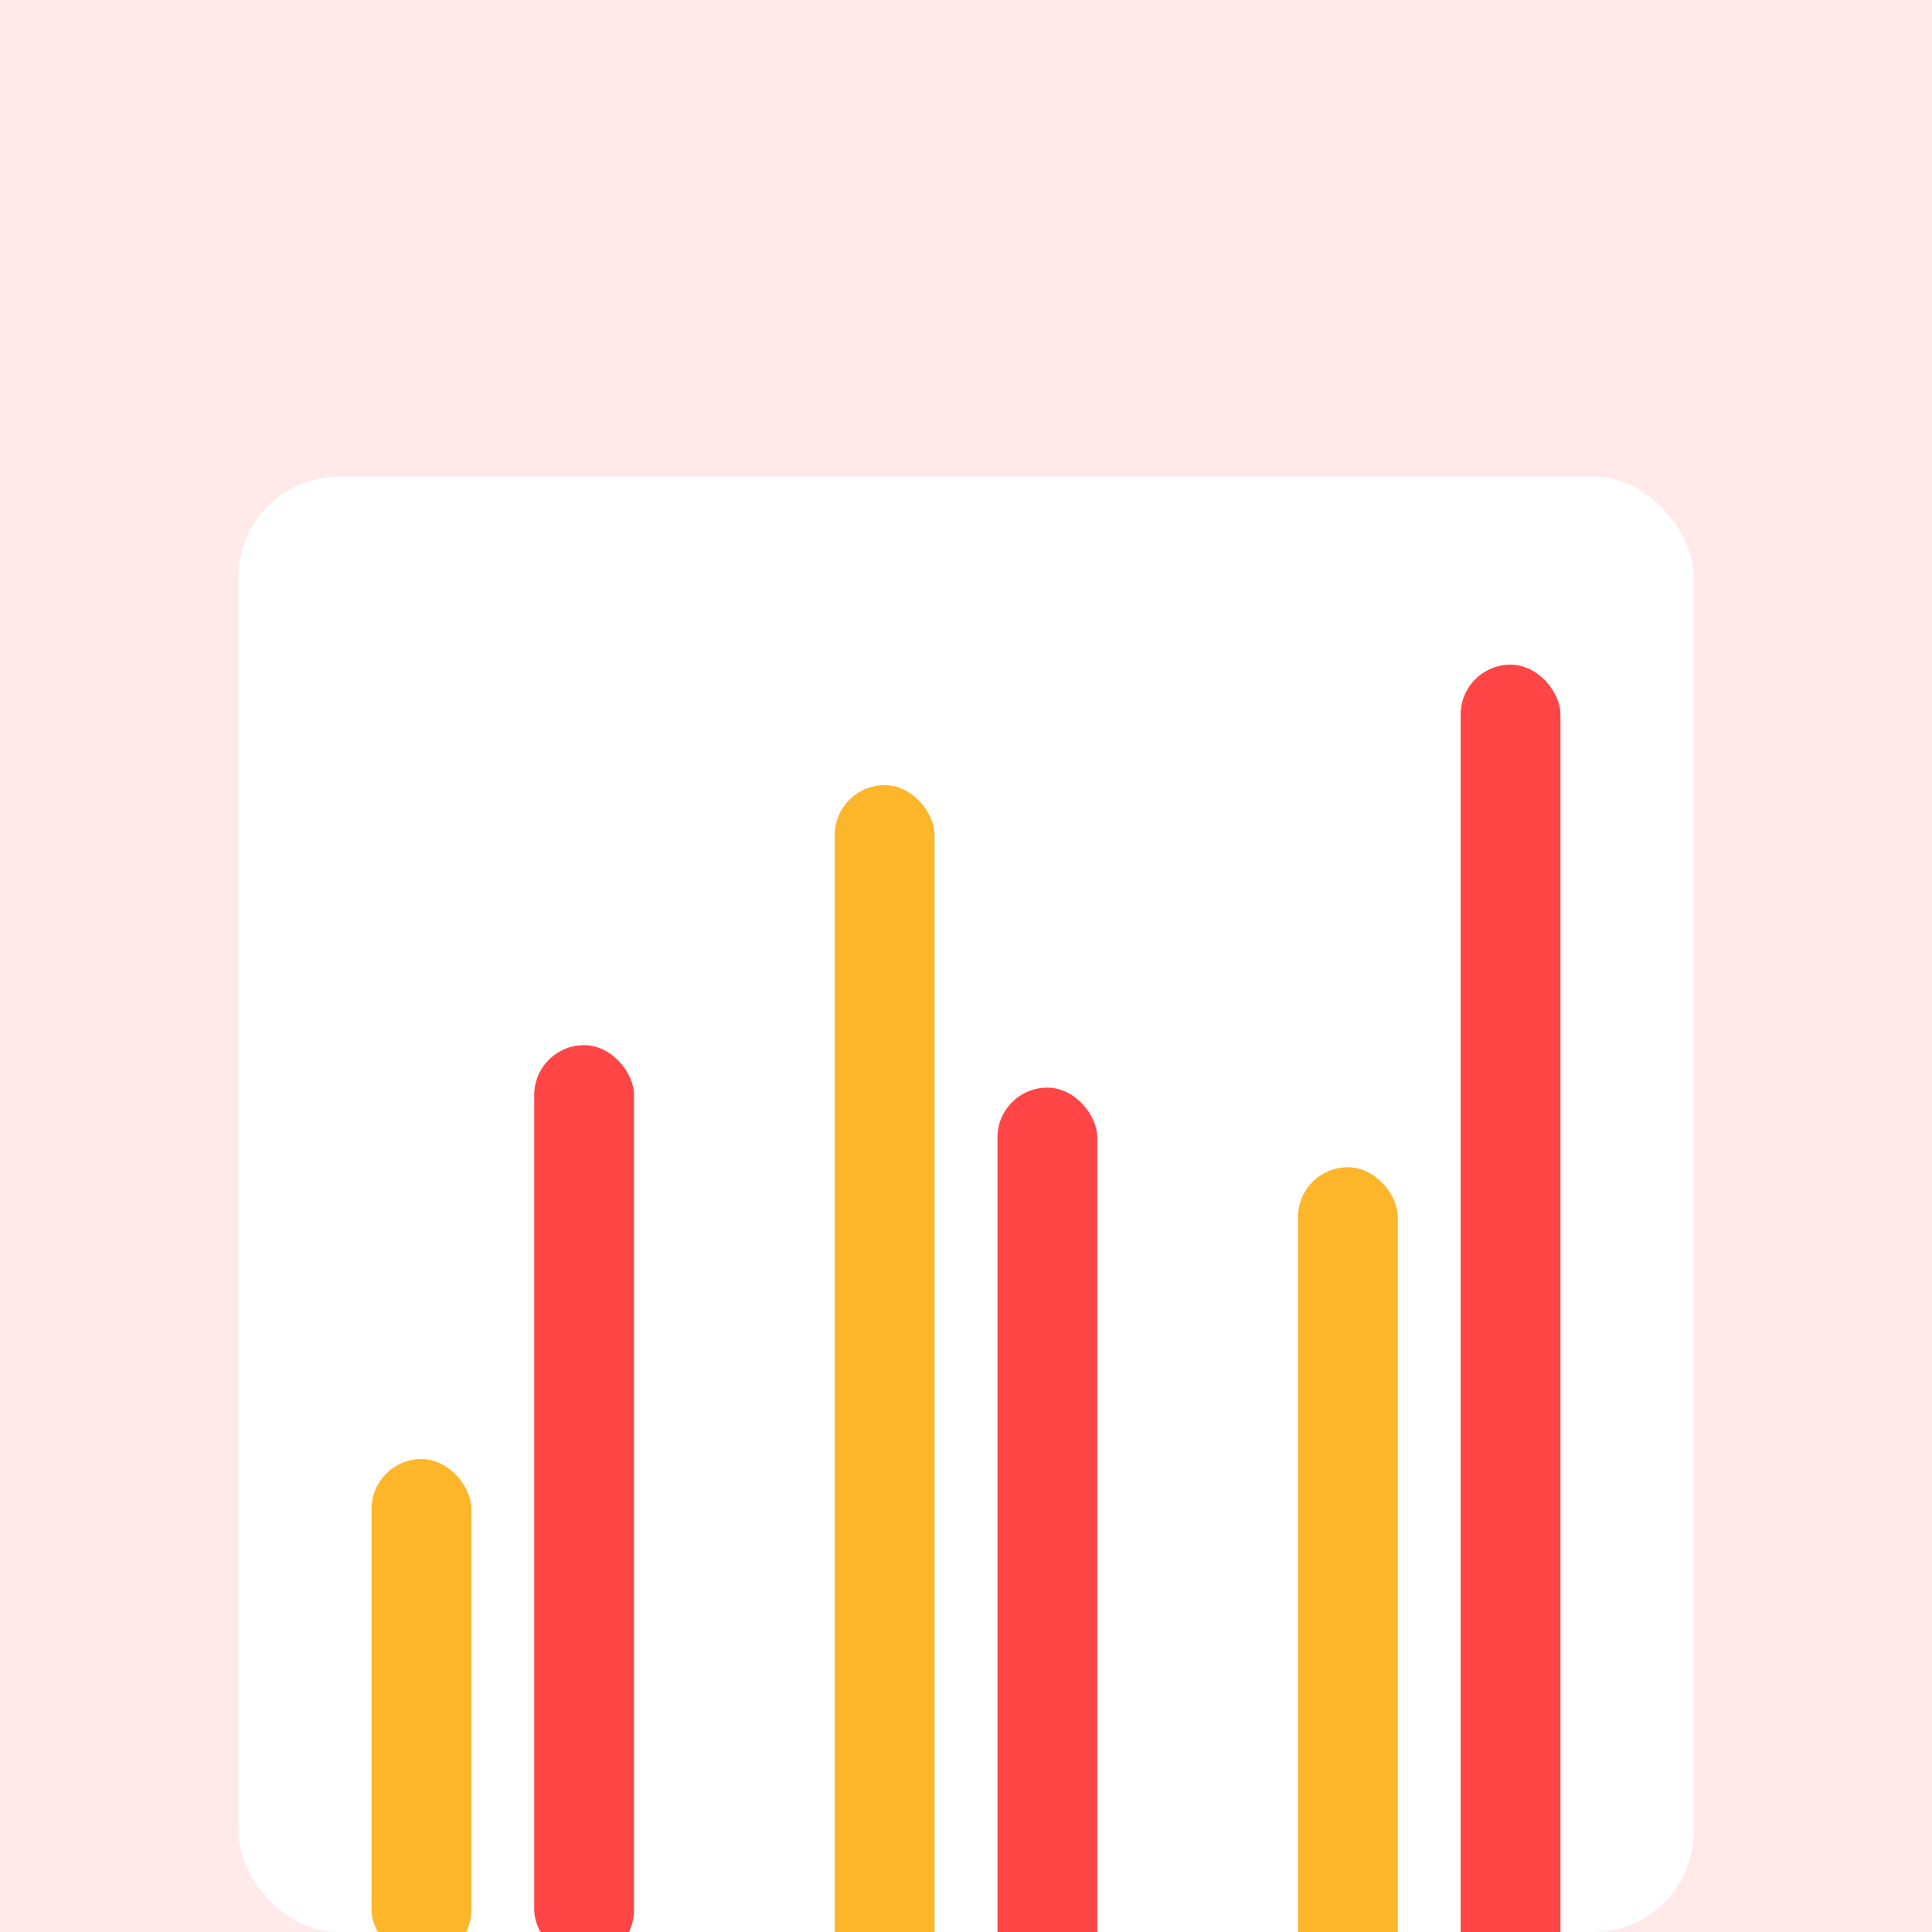 <svg xmlns="http://www.w3.org/2000/svg" width="154" height="154" viewBox="0 0 154 154" fill="none"><g clip-path="url(#clip0_2278_29730)"><rect width="154" height="154" fill="#FFE9E9"></rect><g filter="url(#filter0_d_2278_29730)"><rect x="23" y="41" width="108" height="113" rx="8" fill="#FF0000" fill-opacity="0.01"></rect></g><rect x="19" y="38" width="116" height="116" rx="8" fill="white"></rect><rect x="29.615" y="116.303" width="7.956" height="39.922" rx="3.978" fill="#FDB52A"></rect><rect x="42.582" y="83.31" width="7.956" height="72.915" rx="3.978" fill="#FF4545"></rect><rect x="66.538" y="62.584" width="7.956" height="102.415" rx="3.978" fill="#FDB52A"></rect><rect x="79.506" y="86.694" width="7.956" height="77.319" rx="3.978" fill="#FF4545"></rect><rect x="116.428" y="52.98" width="7.956" height="111.034" rx="3.978" fill="#FF4545"></rect><rect x="103.462" y="93.039" width="7.956" height="68.103" rx="3.978" fill="#FDB52A"></rect></g><defs><filter id="filter0_d_2278_29730" x="9" y="31" width="136" height="141" filterUnits="userSpaceOnUse" color-interpolation-filters="sRGB"></filter><clipPath id="clip0_2278_29730"><rect width="154" height="154" fill="white"></rect></clipPath></defs></svg>